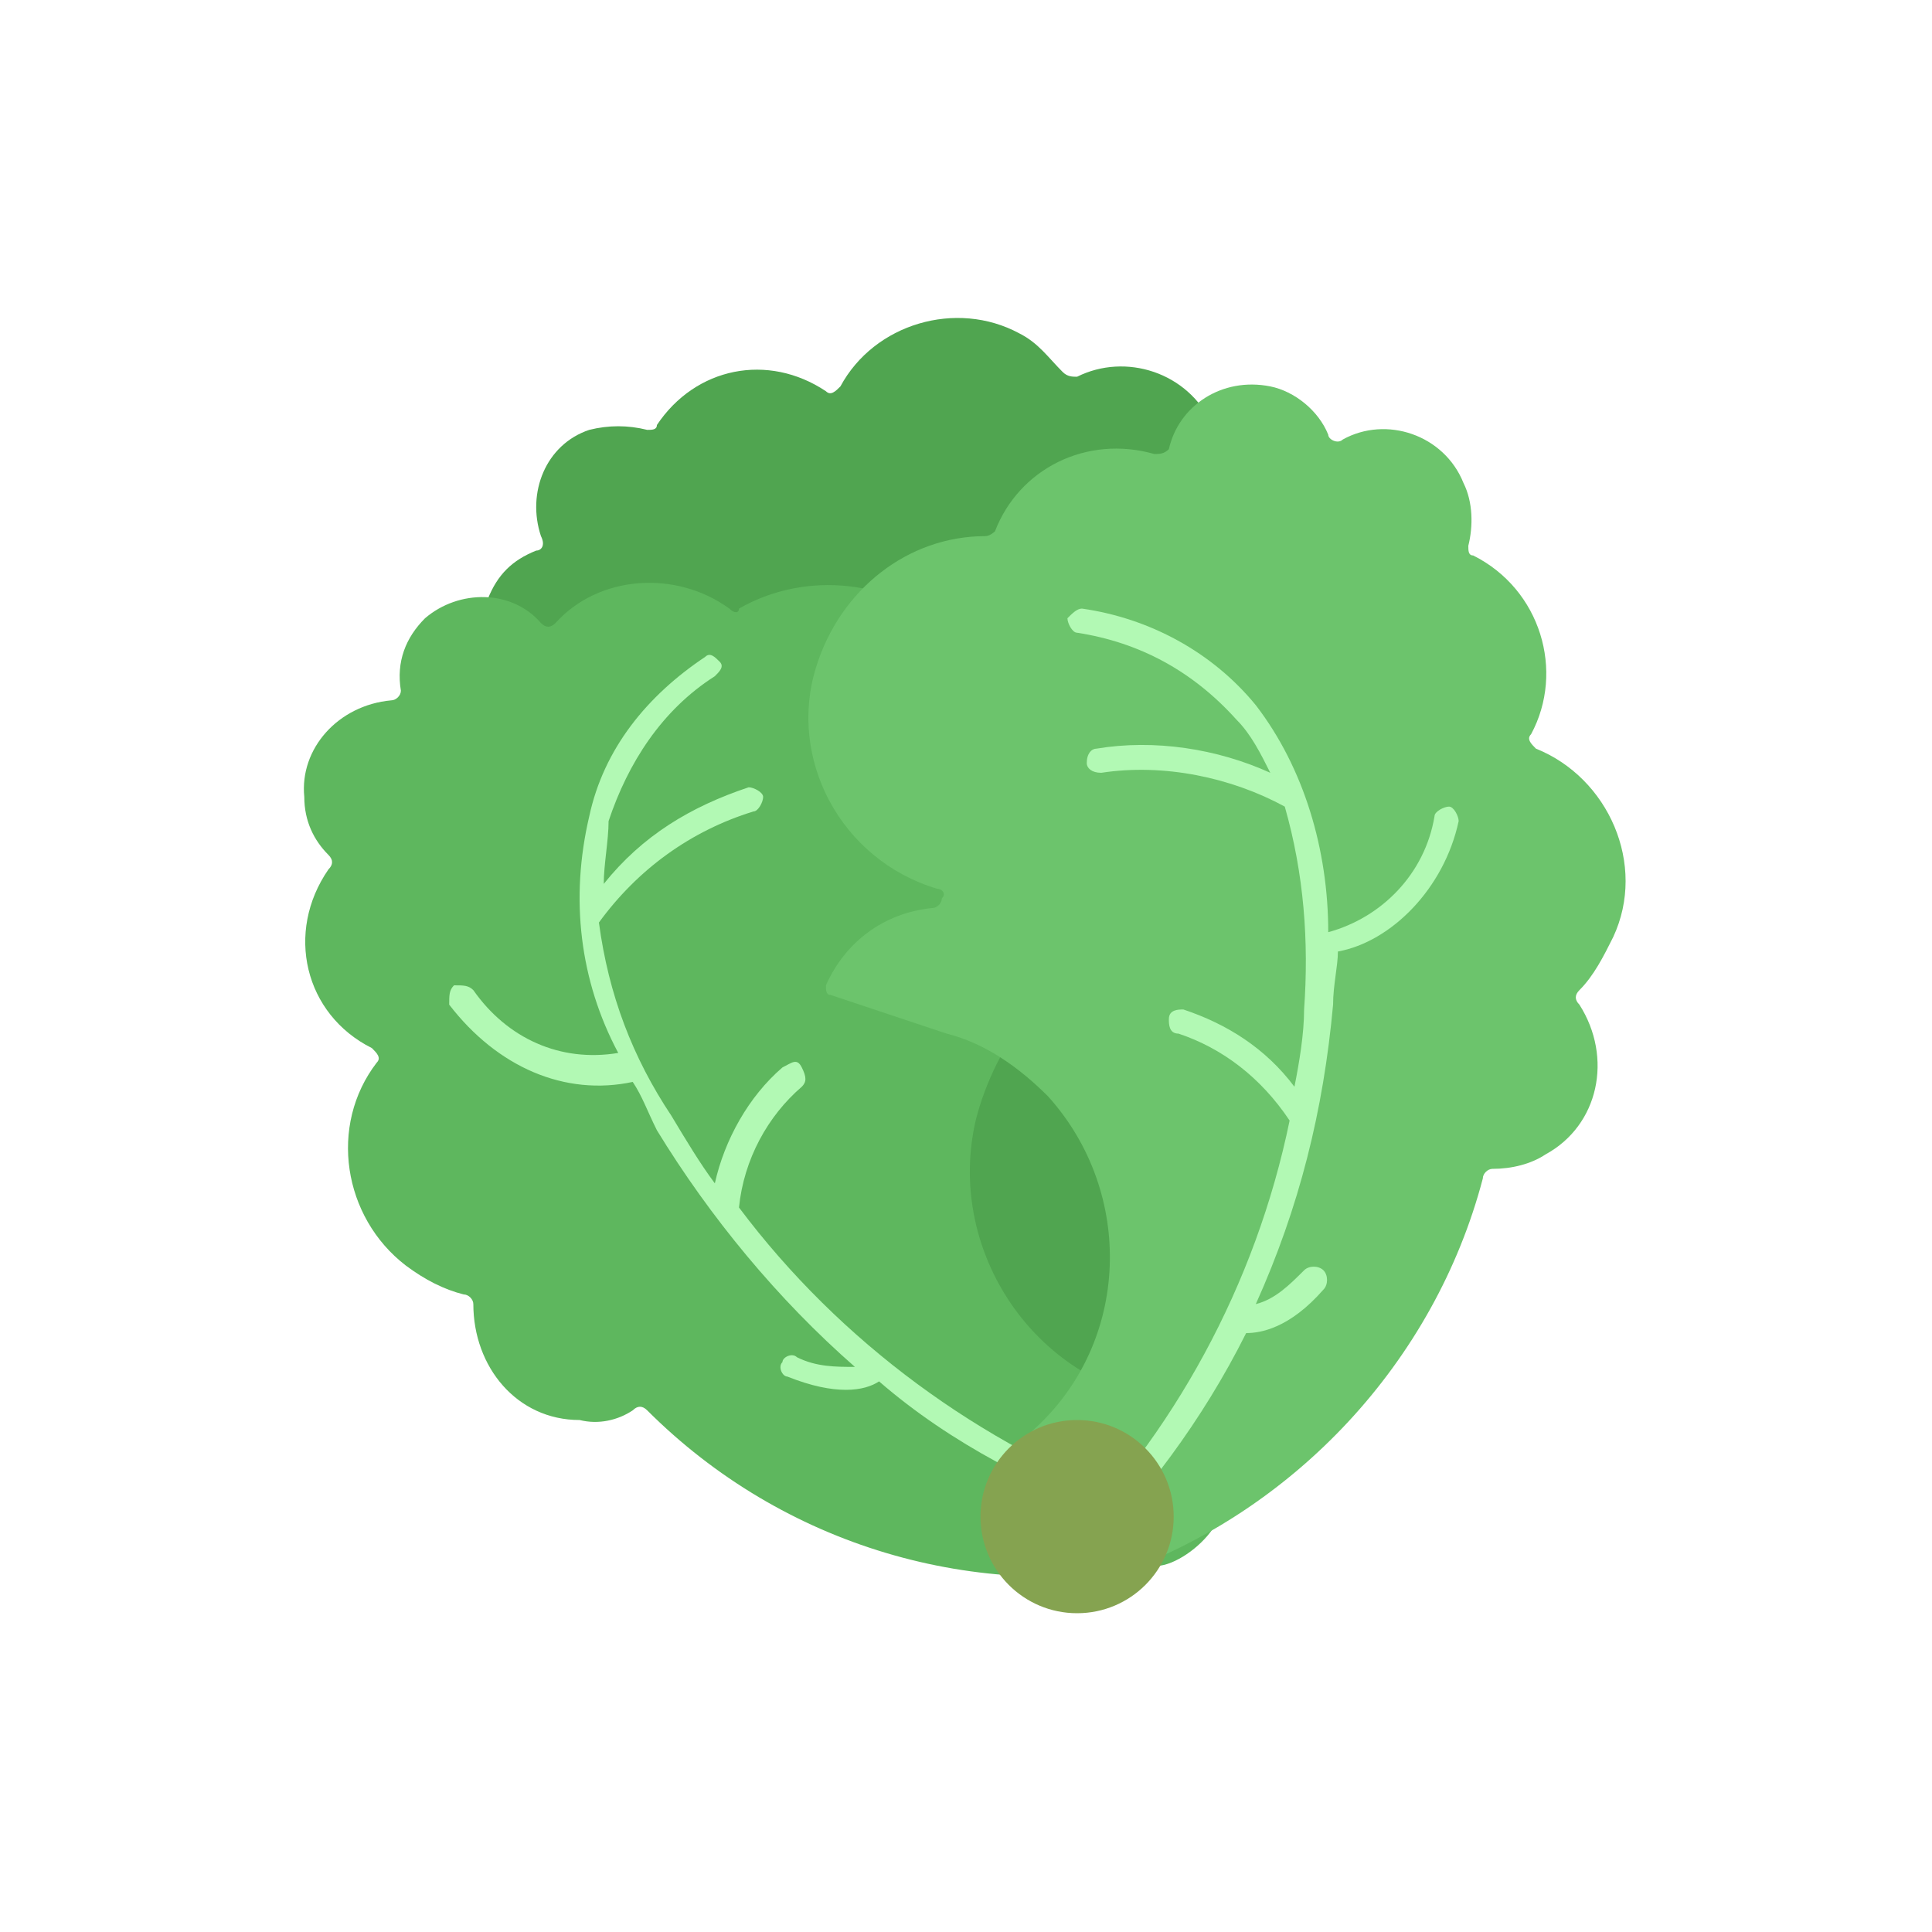 <?xml version="1.0" encoding="UTF-8"?>
<!-- Generator: Adobe Illustrator 28.2.0, SVG Export Plug-In . SVG Version: 6.00 Build 0)  -->
<svg xmlns="http://www.w3.org/2000/svg" xmlns:xlink="http://www.w3.org/1999/xlink" version="1.1" id="a" x="0px" y="0px" viewBox="0 0 40 40" style="enable-background:new 0 0 40 40;" xml:space="preserve">
<style type="text/css">
	.st0{fill:#50A550;}
	.st1{fill:#5EB75E;}
	.st2{fill:#B2F9B4;}
	.st3{fill:#6CC46C;}
	.st4{fill:#85A350;}
</style>
<g>
	<ellipse class="st0" cx="21.4" cy="24.1" rx="5.6" ry="6.7"></ellipse>
	<path class="st0" d="M18.9,19.5c-0.7,1.7-2.7,2.5-4.4,1.9c-1.4-0.6-2.3-2-2.1-3.5c0-0.1,0-0.2-0.1-0.2c-1.1-0.6-1.6-2-1.1-3.1   c0-0.1,0-0.2-0.1-0.2c0,0,0,0,0,0l0,0c-0.8-0.3-1.2-1.2-1-2c0.2-0.5,0.5-0.8,1-1c0.1,0,0.2-0.1,0.1-0.3l0,0c-0.3-0.9,0.1-1.9,1-2.2   c0.4-0.1,0.8-0.1,1.2,0c0.1,0,0.2,0,0.2-0.1c0.8-1.2,2.3-1.5,3.5-0.7l0,0l0,0c0.1,0.1,0.2,0,0.3-0.1l0,0c0.7-1.3,2.4-1.8,3.7-1.1   c0.4,0.2,0.6,0.5,0.9,0.8c0.1,0.1,0.2,0.1,0.3,0.1c1-0.5,2.3-0.1,2.8,1l0,0c0.2,0.3,0.3,0.6,0.3,1c0,0.1,0,0.2,0.1,0.2   c3.3,1.3,5.8,4.2,6.6,7.8c0.1,0.5,0,0.9-0.3,1.3l-0.2,0.2c-0.6,0.6-1.6,0.5-2.2-0.2l0,0l-0.1-0.1c-1.4-2-4.2-2.4-6.2-1   c-0.6,0.4-1.1,1-1.4,1.7l-1,2c0,0.1-0.1,0.1-0.1,0.1l0,0l0,0c-0.8-0.4-1.3-1.2-1.3-2.1c0-0.1-0.1-0.2-0.2-0.2c0,0,0,0,0,0   C19,19.4,18.9,19.4,18.9,19.5L18.9,19.5z"></path>
	<path class="st1" d="M19.9,18.6L19.9,18.6c0.1,0.1,0.2,0.2,0.3,0.1c0.9-0.4,1.9-0.3,2.7,0.3l0,0l0,0c0,0,0.1,0.1,0,0.2l-1.6,1.8   c-0.5,0.6-0.9,1.4-1.1,2.2c-0.6,2.6,1.1,5.3,3.8,5.8l0.1,0c0.9,0.3,1.4,1.2,1.2,2.2l-0.1,0.3c-0.2,0.4-0.7,0.8-1.1,0.9   c-3.9,0.8-7.9-0.4-10.7-3.2c-0.1-0.1-0.2-0.1-0.3,0c-0.3,0.2-0.7,0.3-1.1,0.2l0,0c-1.3,0-2.2-1.1-2.2-2.4c0-0.1-0.1-0.2-0.2-0.2   c-0.4-0.1-0.8-0.3-1.2-0.6c-1.3-1-1.6-2.9-0.6-4.2l0,0l0,0c0.1-0.1,0-0.2-0.1-0.3l0,0C6.3,21,5.9,19.3,6.8,18   c0.1-0.1,0.1-0.2,0-0.3c-0.3-0.3-0.5-0.7-0.5-1.2c0,0,0,0,0,0c-0.1-1,0.7-1.9,1.8-2l0,0l0,0c0.1,0,0.2-0.1,0.2-0.2   c-0.1-0.6,0.1-1.1,0.5-1.5c0.7-0.6,1.8-0.6,2.4,0.1l0,0c0.1,0.1,0.2,0.1,0.3,0c0.9-1,2.5-1.1,3.6-0.3c0.1,0.1,0.2,0.1,0.2,0   c1.4-0.8,3.2-0.6,4.4,0.5c1.5,1.4,1.6,3.8,0.2,5.3C19.8,18.4,19.8,18.6,19.9,18.6L19.9,18.6z"></path>
	<path class="st2" d="M13.1,22.4c0.2,0.3,0.3,0.6,0.5,1c1.1,1.8,2.5,3.5,4.1,4.9c-0.4,0-0.8,0-1.2-0.2l0,0c-0.1-0.1-0.3,0-0.3,0.1   l0,0c-0.1,0.1,0,0.3,0.1,0.3c1,0.4,1.6,0.3,1.9,0.1l0,0c1.5,1.3,3.3,2.2,5.2,2.9c0.1,0,0.1,0,0.2,0c0,0,0.1-0.1,0.1-0.1   c0-0.1,0-0.3-0.2-0.3c-3.2-1.2-6.1-3.3-8.2-6.1c0.1-1,0.6-1.9,1.3-2.5l0,0c0.1-0.1,0.1-0.2,0-0.4s-0.2-0.1-0.4,0   c-0.7,0.6-1.2,1.5-1.4,2.4c-0.3-0.4-0.6-0.9-0.9-1.4c-0.8-1.2-1.3-2.5-1.5-4c0.8-1.1,1.9-1.9,3.2-2.3c0.1,0,0.2-0.2,0.2-0.3   c0-0.1-0.2-0.2-0.3-0.2c-1.2,0.4-2.2,1-3,2c0-0.4,0.1-0.9,0.1-1.3c0.4-1.2,1.1-2.3,2.2-3c0.1-0.1,0.2-0.2,0.1-0.3l0,0   c-0.1-0.1-0.2-0.2-0.3-0.1l0,0c-1.2,0.8-2.1,1.9-2.4,3.3c-0.4,1.7-0.2,3.4,0.6,4.9c-1.2,0.2-2.3-0.3-3-1.3l0,0   c-0.1-0.1-0.2-0.1-0.4-0.1c-0.1,0.1-0.1,0.2-0.1,0.4C10.3,22.1,11.7,22.7,13.1,22.4L13.1,22.4z"></path>
	<path class="st3" d="M19.4,18.4c-2-0.6-3.1-2.7-2.5-4.6c0.5-1.6,1.9-2.7,3.5-2.7c0.1,0,0.2-0.1,0.2-0.1c0.5-1.3,1.9-2,3.3-1.6   c0.1,0,0.2,0,0.3-0.1l0,0c0.2-0.9,1.1-1.5,2.1-1.3c0.5,0.1,1,0.5,1.2,1c0,0.1,0.2,0.2,0.3,0.1l0,0l0,0c0.9-0.5,2.1-0.1,2.5,0.9   c0,0,0,0,0,0c0.2,0.4,0.2,0.9,0.1,1.3c0,0.1,0,0.2,0.1,0.2c1.4,0.7,1.9,2.4,1.2,3.7l0,0c-0.1,0.1,0,0.2,0.1,0.3l0,0l0,0   c1.5,0.6,2.3,2.4,1.6,3.9c-0.2,0.4-0.4,0.8-0.7,1.1c-0.1,0.1-0.1,0.2,0,0.3c0.7,1.1,0.4,2.5-0.7,3.1l0,0c-0.3,0.2-0.7,0.3-1.1,0.3   c-0.1,0-0.2,0.1-0.2,0.2c-1,3.8-3.9,6.9-7.6,8.2c-0.5,0.2-1,0.1-1.4-0.2l-0.3-0.2c-0.7-0.6-0.7-1.7-0.1-2.5l0.1-0.1   c2-1.8,2.1-4.9,0.3-6.9c-0.6-0.6-1.3-1.1-2.1-1.3l-2.4-0.8c-0.1,0-0.1-0.1-0.1-0.2l0,0l0,0c0.4-0.9,1.2-1.5,2.2-1.6   c0.1,0,0.2-0.1,0.2-0.2l0,0C19.6,18.5,19.5,18.4,19.4,18.4L19.4,18.4z"></path>
	<path class="st2" d="M30.2,17c0-0.1-0.1-0.3-0.2-0.3c-0.1,0-0.3,0.1-0.3,0.2l0,0c-0.2,1.2-1.1,2.1-2.2,2.4c0-1.7-0.5-3.4-1.5-4.7   c-0.9-1.1-2.2-1.8-3.6-2l0,0c-0.1,0-0.2,0.1-0.3,0.2l0,0c0,0.1,0.1,0.3,0.2,0.3c1.3,0.2,2.4,0.8,3.3,1.8c0.3,0.3,0.5,0.7,0.7,1.1   c-1.1-0.5-2.4-0.7-3.6-0.5c-0.1,0-0.2,0.1-0.2,0.3c0,0.1,0.1,0.2,0.3,0.2c1.3-0.2,2.7,0.1,3.8,0.7c0.4,1.4,0.5,2.8,0.4,4.2   c0,0.5-0.1,1.1-0.2,1.6c-0.6-0.8-1.4-1.3-2.3-1.6c-0.1,0-0.3,0-0.3,0.2c0,0.1,0,0.3,0.2,0.3c0,0,0,0,0,0c0.9,0.3,1.7,0.9,2.3,1.8   c-0.7,3.4-2.4,6.5-4.8,8.9c-0.1,0.1-0.1,0.2,0,0.3c0,0,0.1,0.1,0.2,0.1c0.1,0,0.1,0,0.2-0.1c1.4-1.4,2.6-3,3.5-4.8l0,0   c0.3,0,0.9-0.1,1.6-0.9c0.1-0.1,0.1-0.3,0-0.4l0,0c-0.1-0.1-0.3-0.1-0.4,0l0,0c-0.3,0.3-0.6,0.6-1,0.7c0.9-2,1.4-4,1.6-6.2   c0-0.4,0.1-0.8,0.1-1.1C28.8,19.5,29.9,18.4,30.2,17L30.2,17z"></path>
	<circle class="st4" cx="22.3" cy="31.4" r="2"></circle>
</g>
</svg>
